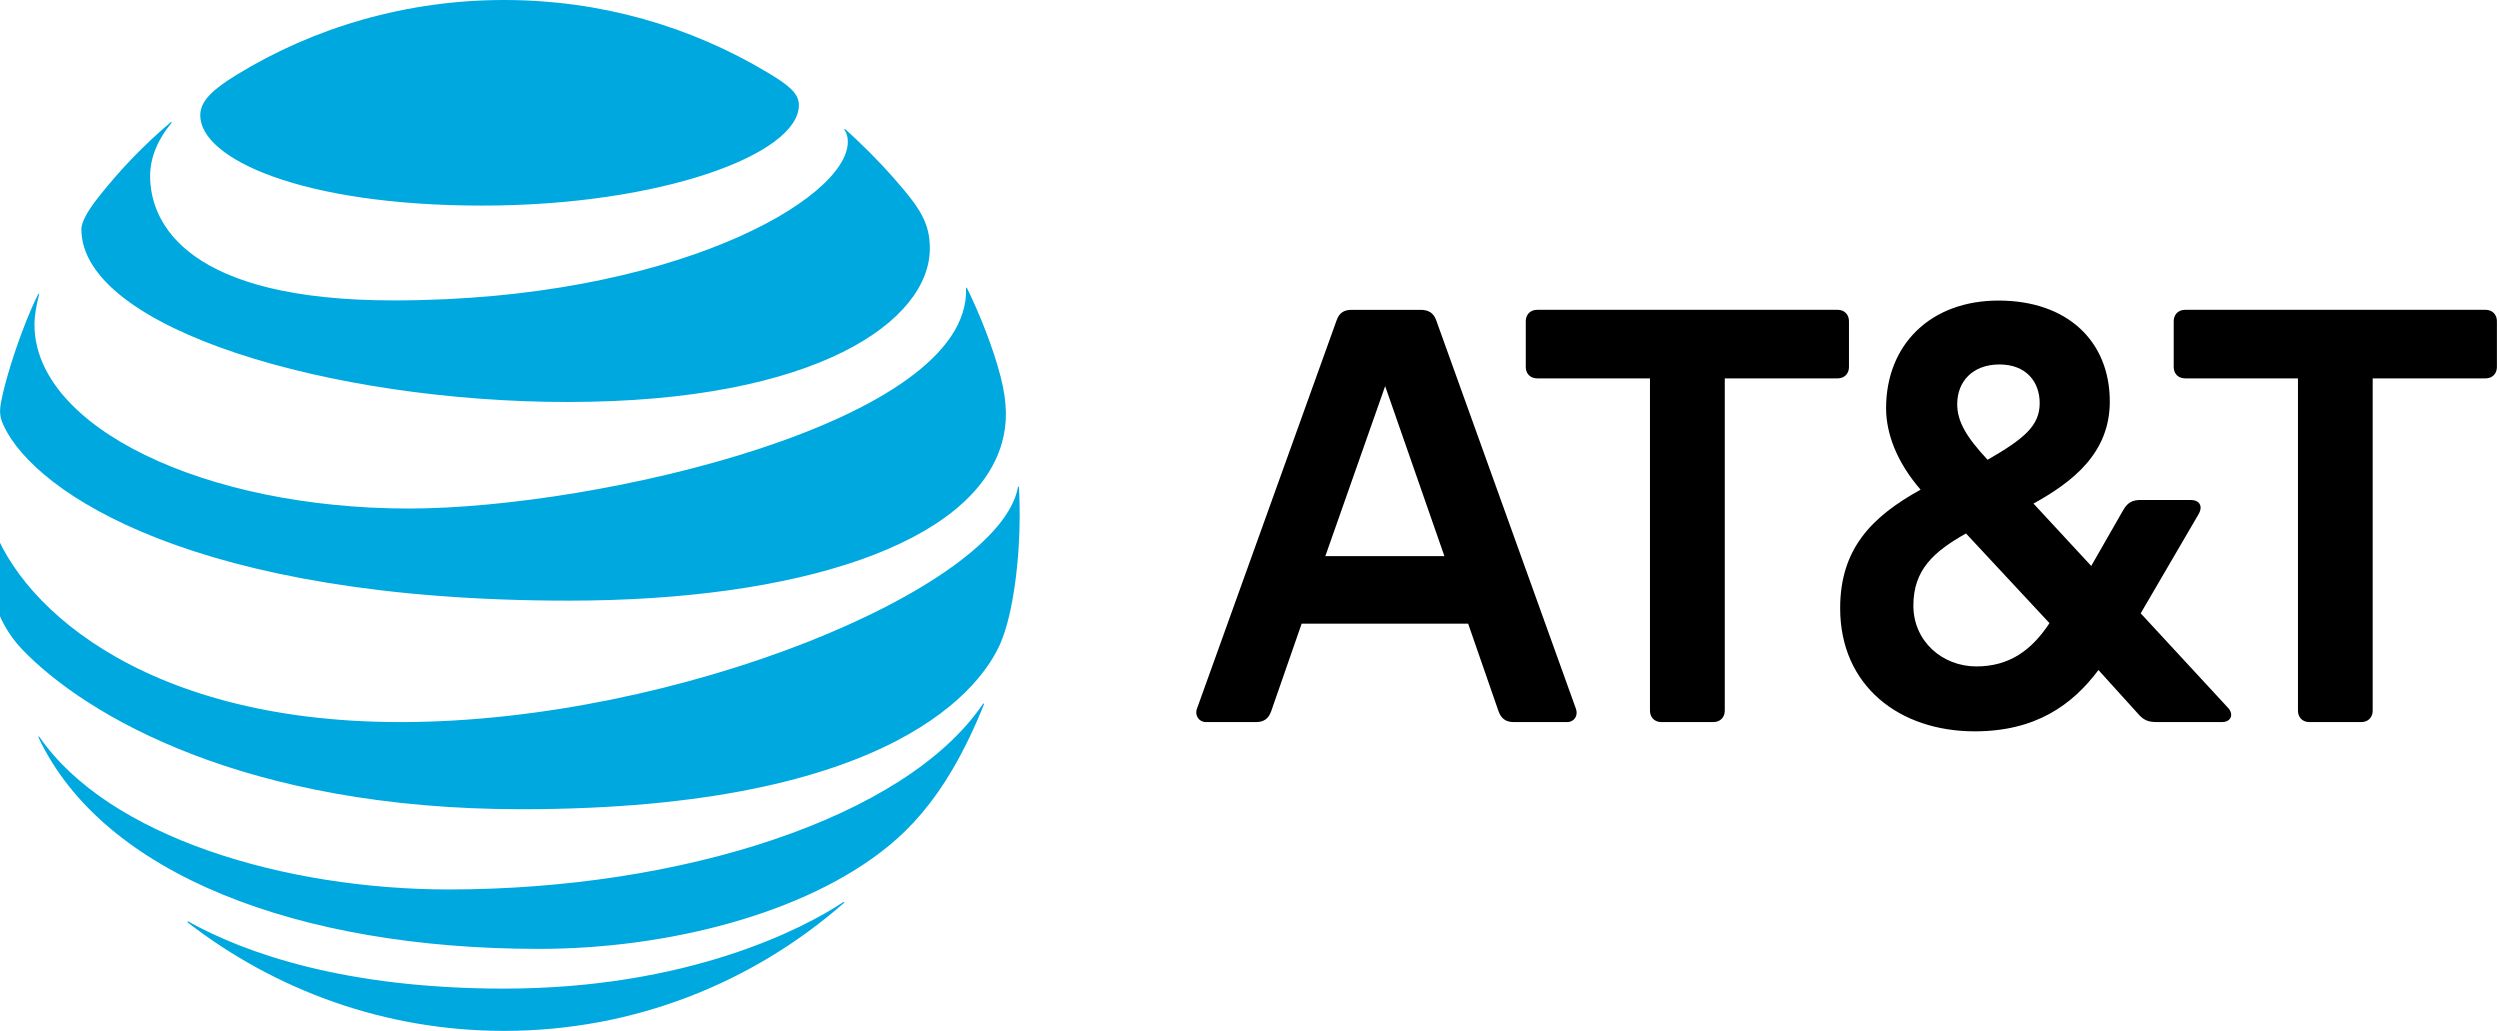 <svg width="97" height="40" viewBox="0 0 97 40" fill="none" xmlns="http://www.w3.org/2000/svg"><g clip-path="url(#clip0_1329_8860)"><path d="M89.6 28.016C89.34 28.016 89.161 27.836 89.161 27.576V14.681H84.78C84.519 14.681 84.34 14.501 84.34 14.241V12.462C84.34 12.202 84.52 12.021 84.78 12.021H96.441C96.701 12.021 96.88 12.202 96.88 12.462V14.241C96.88 14.501 96.701 14.681 96.441 14.681H92.06V27.576C92.06 27.836 91.88 28.016 91.621 28.016H89.6ZM56.043 21.578L53.744 14.981L51.423 21.578H56.043ZM61.144 27.495C61.244 27.756 61.084 28.016 60.804 28.016H58.724C58.424 28.016 58.244 27.877 58.143 27.596L56.964 24.198H50.504L49.322 27.596C49.223 27.877 49.042 28.016 48.743 28.016H46.784C46.523 28.016 46.343 27.756 46.443 27.495L51.863 12.422C51.964 12.141 52.143 12.022 52.443 12.022H55.123C55.423 12.022 55.623 12.141 55.723 12.422L61.144 27.495ZM76.68 25.857C77.959 25.857 78.82 25.238 79.52 24.178L76.28 20.698C75.04 21.399 74.239 22.098 74.239 23.498C74.239 24.877 75.359 25.857 76.68 25.857ZM77.579 14.141C76.54 14.141 75.94 14.801 75.94 15.681C75.94 16.36 76.299 16.96 77.119 17.84C78.539 17.02 79.14 16.52 79.14 15.641C79.14 14.82 78.62 14.141 77.579 14.141ZM86.441 27.456C86.7 27.737 86.54 28.016 86.22 28.016H83.68C83.34 28.016 83.16 27.936 82.94 27.676L81.42 25.997C80.4 27.357 78.979 28.376 76.619 28.376C73.699 28.376 71.398 26.617 71.398 23.598C71.398 21.279 72.639 20.039 74.519 18.999C73.599 17.94 73.18 16.82 73.18 15.841C73.18 13.361 74.919 11.662 77.539 11.662C80.219 11.662 81.86 13.242 81.86 15.581C81.86 17.58 80.42 18.698 78.899 19.539L81.14 21.959L82.4 19.759C82.559 19.499 82.74 19.399 83.059 19.399H84.999C85.319 19.399 85.499 19.619 85.3 19.959L83.059 23.797L86.441 27.456ZM66.48 28.016C66.74 28.016 66.921 27.836 66.921 27.576V14.681H71.301C71.561 14.681 71.74 14.501 71.74 14.241V12.462C71.74 12.202 71.561 12.021 71.301 12.021H59.64C59.38 12.021 59.2 12.202 59.2 12.462V14.241C59.2 14.501 59.38 14.681 59.64 14.681H64.019V27.576C64.019 27.836 64.2 28.016 64.46 28.016H66.48Z" fill="currentColor"/><path d="M7.288 35.795C10.68 38.42 14.938 39.998 19.557 39.998C24.612 39.998 29.22 38.121 32.737 35.041C32.779 35.003 32.758 34.978 32.716 35.003C31.138 36.057 26.64 38.358 19.557 38.358C13.401 38.358 9.511 36.984 7.314 35.758C7.272 35.737 7.257 35.769 7.288 35.795ZM20.915 36.817C25.838 36.817 31.248 35.475 34.484 32.818C35.37 32.094 36.213 31.131 36.968 29.836C37.403 29.091 37.829 28.206 38.175 27.336C38.191 27.294 38.164 27.273 38.132 27.321C35.123 31.749 26.41 34.511 17.413 34.511C11.053 34.511 4.21 32.477 1.531 28.594C1.505 28.558 1.479 28.574 1.495 28.615C3.99 33.919 11.562 36.817 20.915 36.817ZM15.536 28.017C5.296 28.017 0.467 23.248 -0.408 19.994C-0.419 19.946 -0.45 19.957 -0.45 19.999C-0.45 21.095 -0.341 22.509 -0.152 23.447C-0.062 23.904 0.31 24.621 0.855 25.192C3.335 27.777 9.516 31.398 20.222 31.398C34.808 31.398 38.144 26.54 38.825 24.942C39.312 23.799 39.564 21.734 39.564 19.999C39.564 19.579 39.553 19.244 39.538 18.915C39.538 18.861 39.507 18.857 39.496 18.909C38.767 22.819 26.305 28.017 15.536 28.017ZM1.479 11.419C0.892 12.584 0.241 14.549 0.048 15.565C-0.037 16.001 -0.001 16.21 0.152 16.535C1.38 19.139 7.587 23.305 22.068 23.305C30.902 23.305 37.765 21.135 38.877 17.174C39.082 16.445 39.093 15.676 38.83 14.638C38.536 13.479 37.985 12.128 37.52 11.178C37.504 11.148 37.477 11.152 37.483 11.189C37.656 16.383 23.169 19.731 15.86 19.731C7.943 19.731 1.338 16.577 1.338 12.594C1.338 12.211 1.417 11.828 1.516 11.43C1.526 11.394 1.495 11.388 1.479 11.419ZM32.769 5.042C32.853 5.173 32.895 5.314 32.895 5.503C32.895 7.725 26.095 11.656 15.269 11.656C7.314 11.656 5.825 8.705 5.825 6.829C5.825 6.158 6.082 5.471 6.649 4.774C6.68 4.733 6.654 4.717 6.618 4.748C5.584 5.623 4.635 6.609 3.802 7.673C3.404 8.176 3.157 8.621 3.157 8.888C3.157 12.777 12.909 15.597 22.026 15.597C31.742 15.597 36.078 12.425 36.078 9.638C36.078 8.642 35.69 8.061 34.698 6.933C34.054 6.2 33.445 5.603 32.8 5.015C32.769 4.989 32.748 5.01 32.769 5.042ZM29.791 2.82C26.793 1.023 23.311 0 19.557 0C15.777 0 12.19 1.058 9.181 2.903C8.279 3.459 7.77 3.904 7.77 4.476C7.77 6.163 11.713 7.977 18.707 7.977C25.628 7.977 30.997 5.99 30.997 4.078C30.997 3.621 30.598 3.302 29.791 2.82Z" fill="#00A8E0"/></g><defs><clipPath id="clip0_1329_8860"><rect width="97" height="40" fill="white"/></clipPath></defs></svg>